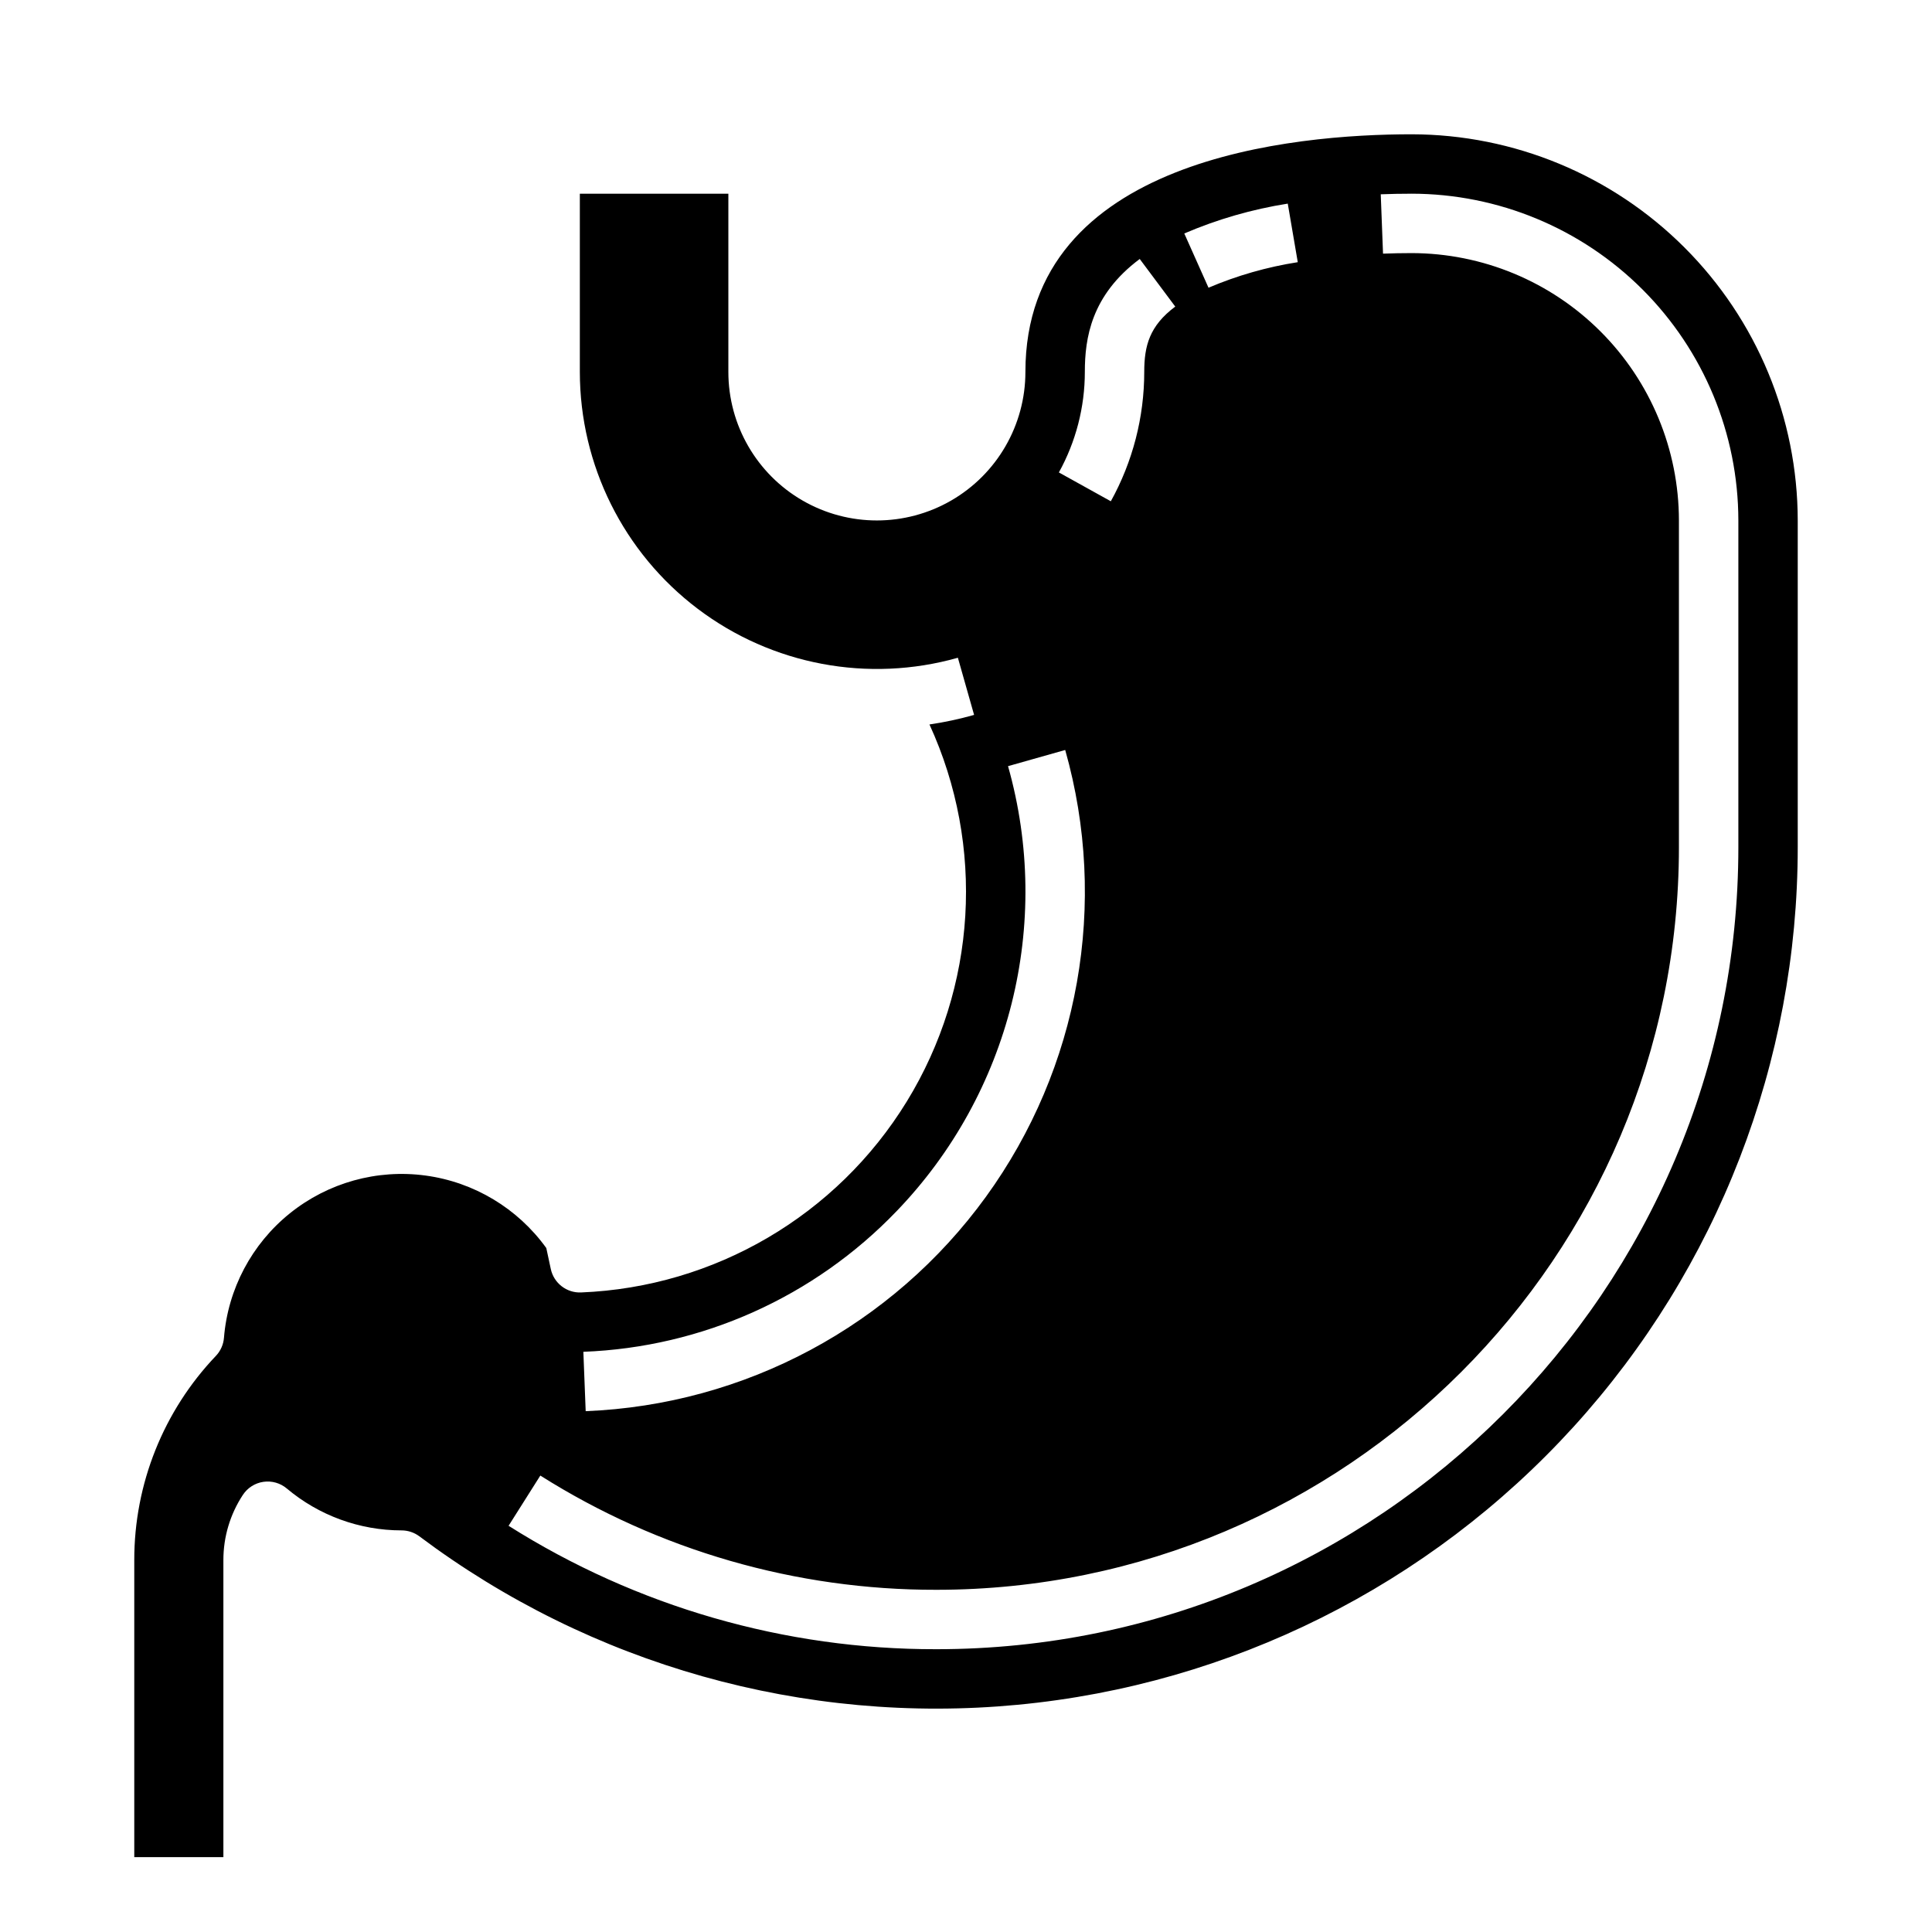 <?xml version="1.0" encoding="UTF-8"?>
<!-- Uploaded to: SVG Repo, www.svgrepo.com, Generator: SVG Repo Mixer Tools -->
<svg fill="#000000" width="800px" height="800px" version="1.1" viewBox="144 144 512 512" xmlns="http://www.w3.org/2000/svg">
 <path d="m203.2 557.44c-0.008-6.137 1.785-12.137 5.156-17.266 1.234-1.883 3.215-3.148 5.441-3.473 2.231-0.324 4.488 0.316 6.211 1.77 8.512 7.16 19.277 11.09 30.402 11.098 1.707 0 3.363 0.551 4.731 1.574 45.449 34.09 101.98 50.004 158.54 44.641 56.559-5.367 109.09-31.629 147.32-73.656 38.23-42.027 59.418-96.801 59.418-153.61v-86.594c-0.031-27.133-10.82-53.145-30.008-72.328-19.184-19.188-45.195-29.977-72.328-30.008-30.77 0-102.34 6.137-102.34 62.977 0 14.062-7.5 27.055-19.68 34.086s-27.184 7.031-39.359 0c-12.18-7.031-19.68-20.023-19.68-34.086v-47.234h-39.359v47.234c0.008 24.668 11.578 47.91 31.254 62.785 19.68 14.879 45.191 19.676 68.93 12.961l4.297 15.145h0.004c-3.887 1.102-7.84 1.945-11.832 2.535 14.785 32.219 12.535 69.688-6.004 99.906-18.539 30.215-50.922 49.199-86.34 50.617-3.824 0.152-7.203-2.473-8.008-6.215l-1.191-5.555c-7.578-10.523-19.148-17.473-32-19.211-12.852-1.742-25.852 1.879-35.957 10.012-10.102 8.129-16.418 20.055-17.465 32.984-0.145 1.797-0.898 3.488-2.141 4.797-13.902 14.582-21.652 33.969-21.629 54.117v78.719l23.617 0.004zm282.07-359.48 2.652 15.52c-8.137 1.27-16.082 3.543-23.656 6.769l-6.418-14.375h-0.004c8.781-3.766 17.992-6.422 27.426-7.914zm-53.777 44.598c0-8.879 1.652-20.309 14.547-29.926l9.414 12.617c-6.84 5.106-8.219 10.41-8.219 17.309 0 11.996-3.047 23.793-8.855 34.285l-13.766-7.641c4.512-8.156 6.879-17.324 6.879-26.645zm-49.891 222.42c30.105-31.27 41.352-76.168 29.539-117.94l15.148-4.285v-0.004c11.504 40.617 3.754 84.266-21.027 118.44-24.785 34.176-63.867 55.102-106.05 56.785l-0.617-15.734c31.453-1.188 61.215-14.547 83.004-37.262zm-94.41 70.062c31.402 19.84 67.797 30.34 104.94 30.273 108.52 0 196.8-88.285 196.8-196.8v-86.594c-0.02-18.785-7.492-36.793-20.773-50.074s-31.289-20.754-50.074-20.773c-2.504 0-5.051 0.051-7.57 0.145l-0.605-15.73c2.723-0.105 5.469-0.156 8.176-0.156v-0.004c22.957 0.027 44.969 9.16 61.203 25.395 16.23 16.23 25.363 38.242 25.391 61.199v86.594c0 117.2-95.352 212.54-212.54 212.54h-0.004c-40.125 0.07-79.441-11.273-113.36-32.707z"/>
</svg>